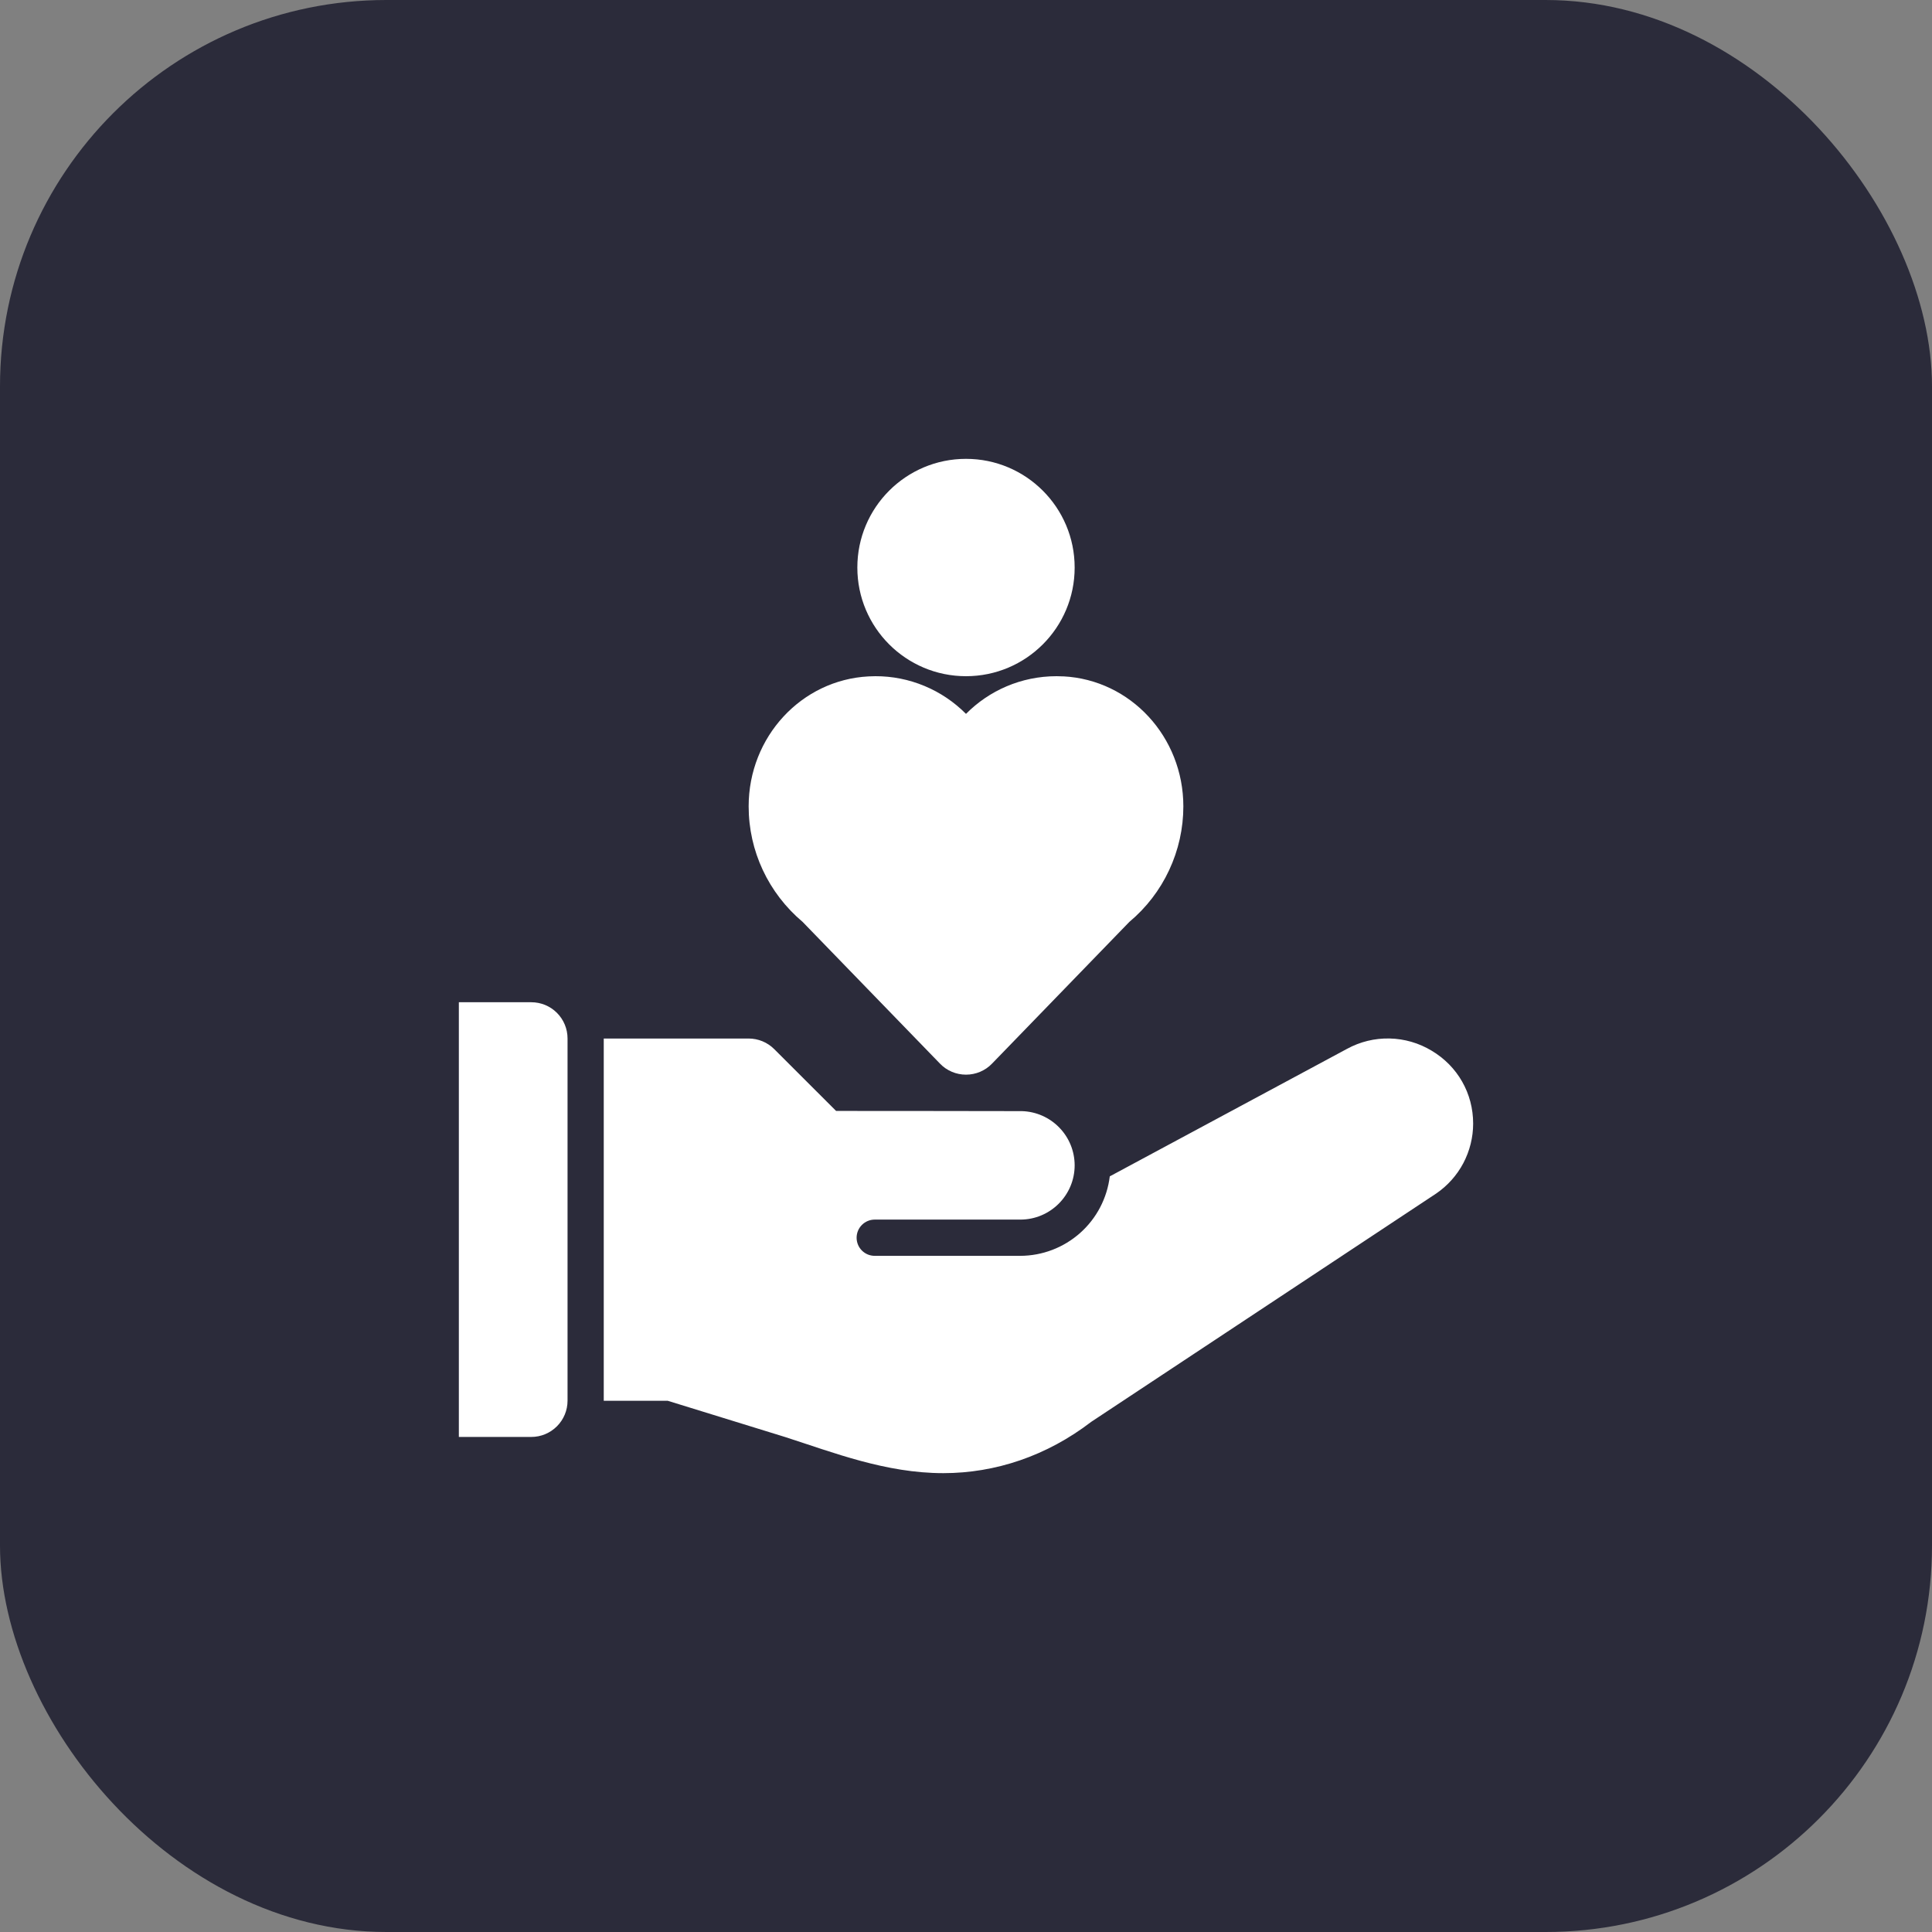 <?xml version="1.0" encoding="UTF-8"?> <svg xmlns="http://www.w3.org/2000/svg" width="50" height="50" viewBox="0 0 50 50" fill="none"><rect x="0" y="0" width="50" height="50" fill="#808080" stroke="none"/><rect width="50" height="50" rx="10" fill="#2B2B3A"></rect><path d="M27.519 17.505L27.344 17.5C26.426 17.5 25.596 17.873 25 18.475C24.693 18.166 24.328 17.92 23.926 17.753C23.523 17.585 23.092 17.499 22.656 17.5L22.482 17.505C20.74 17.594 19.375 19.071 19.375 20.868C19.375 22.023 19.884 23.11 20.773 23.86L24.327 27.527C24.414 27.618 24.519 27.689 24.634 27.738C24.75 27.787 24.874 27.812 25 27.812C25.126 27.812 25.25 27.787 25.366 27.738C25.481 27.689 25.586 27.618 25.673 27.527L29.226 23.86C29.664 23.494 30.016 23.037 30.257 22.52C30.499 22.003 30.625 21.44 30.625 20.869C30.625 19.071 29.26 17.594 27.519 17.504V17.505Z" fill="white"></path><path d="M25 17.5C26.553 17.5 27.812 16.241 27.812 14.688C27.812 13.134 26.553 11.875 25 11.875C23.447 11.875 22.188 13.134 22.188 14.688C22.188 16.241 23.447 17.5 25 17.5Z" fill="white"></path><path d="M13.75 25.938H11.875V37.188H13.75C13.999 37.188 14.237 37.089 14.413 36.913C14.589 36.737 14.688 36.499 14.688 36.25V26.875C14.688 26.626 14.589 26.388 14.413 26.212C14.237 26.036 13.999 25.938 13.75 25.938ZM37.051 27.192C36.722 26.993 36.346 26.884 35.962 26.876C35.578 26.867 35.198 26.96 34.861 27.144L28.721 30.444C28.652 31.01 28.379 31.532 27.953 31.91C27.526 32.289 26.977 32.499 26.406 32.501H22.637C22.513 32.501 22.394 32.452 22.306 32.364C22.218 32.276 22.169 32.157 22.169 32.032C22.169 31.908 22.218 31.789 22.306 31.701C22.394 31.613 22.513 31.563 22.637 31.563H26.406C27.182 31.563 27.812 30.933 27.812 30.157C27.811 29.792 27.669 29.442 27.414 29.181C27.16 28.919 26.814 28.767 26.449 28.756C26.168 28.753 21.638 28.751 21.638 28.751L20.038 27.152C19.862 26.976 19.624 26.877 19.375 26.877H15.625V36.252H17.281L20.312 37.188C21.573 37.593 22.92 38.125 24.413 38.125C25.763 38.125 27.093 37.678 28.241 36.797L37.169 30.888C37.463 30.687 37.704 30.417 37.871 30.102C38.037 29.786 38.125 29.435 38.125 29.078C38.125 28.297 37.724 27.592 37.051 27.192Z" fill="white"></path></svg> 